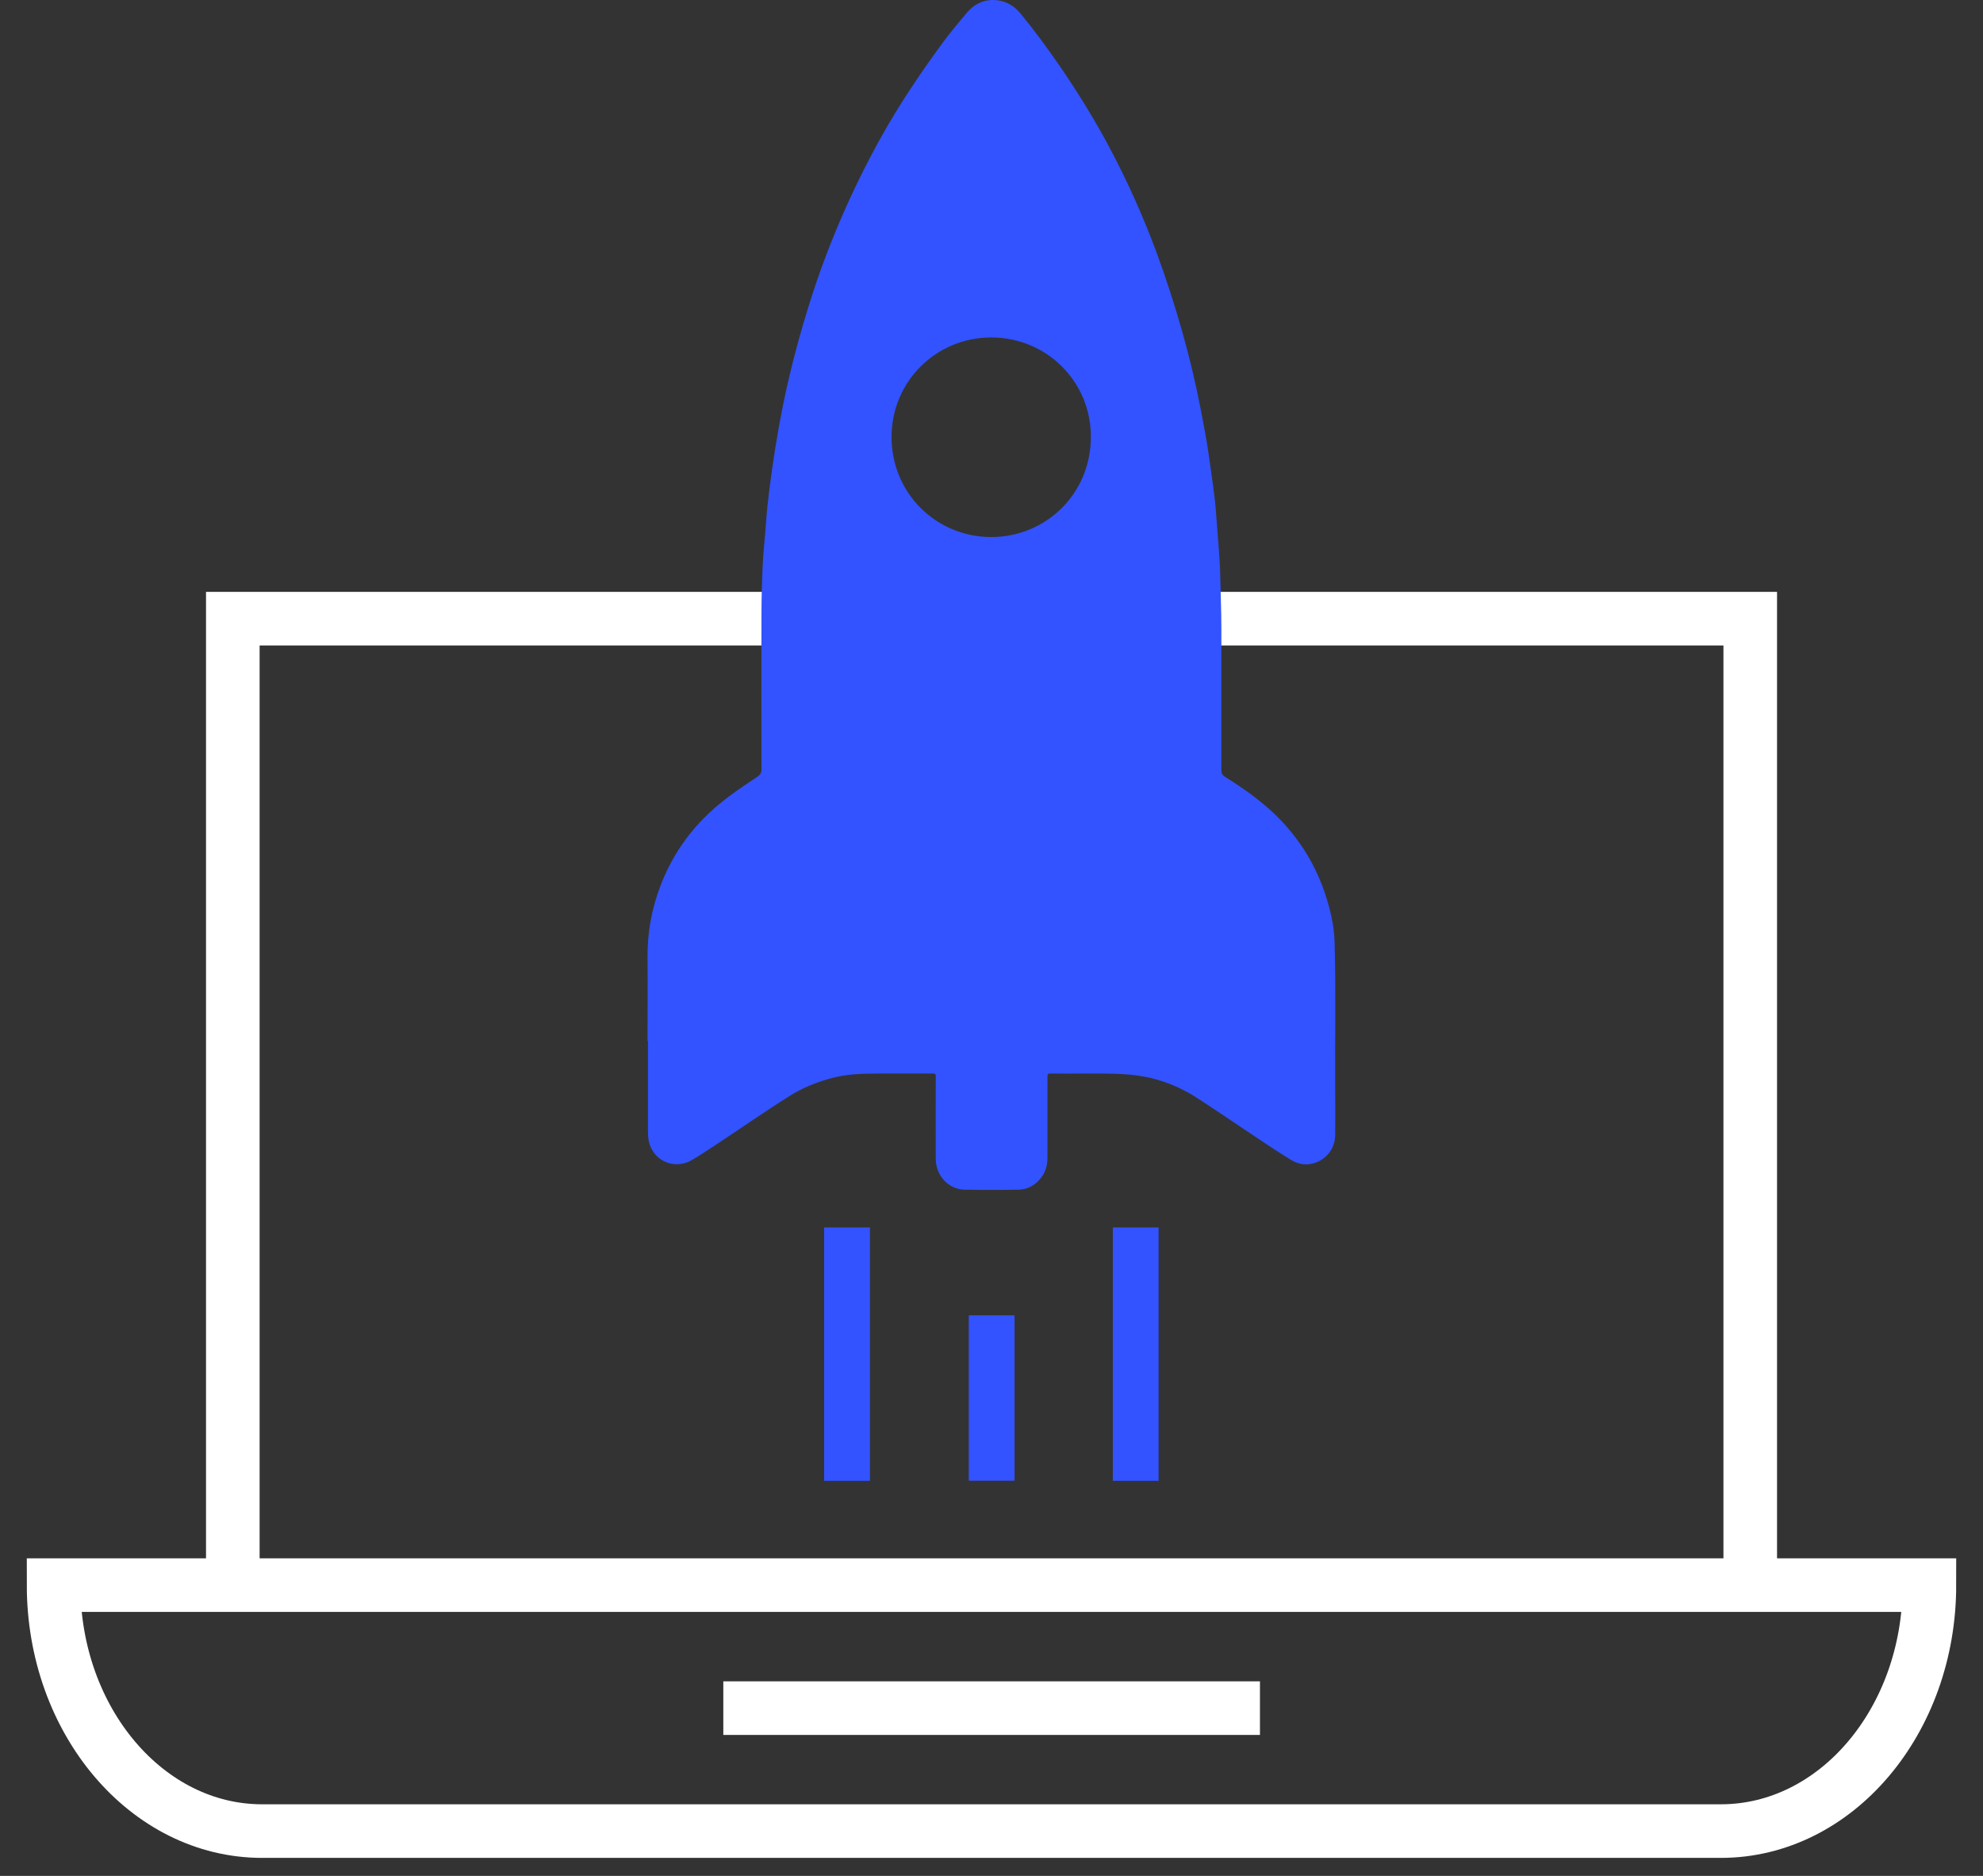 <svg width="37" height="35" viewBox="0 0 37 35" fill="none" xmlns="http://www.w3.org/2000/svg">
<rect x="0" y="0" width="37" height="35" fill="#333333" stroke="none"/>
<path d="M4.344 29.576V11.543H32.657V29.576" stroke="white" stroke-miterlimit="10"/>
<path d="M1 29.575H36C36 32.108 34.258 34.164 32.11 34.164H4.89C2.743 34.164 1 32.108 1 29.575Z" stroke="white" stroke-miterlimit="10"/>
<path d="M13.496 31.87H23.509" stroke="white" stroke-miterlimit="10"/>
<path d="M12.082 19.422C12.082 18.904 12.087 18.385 12.082 17.867C12.078 17.401 12.159 16.953 12.325 16.522C12.504 16.052 12.771 15.634 13.125 15.273C13.425 14.966 13.777 14.726 14.132 14.492C14.187 14.456 14.208 14.418 14.208 14.352C14.206 13.388 14.205 12.424 14.208 11.46C14.208 11.14 14.218 10.82 14.233 10.502C14.246 10.259 14.274 10.017 14.291 9.774C14.306 9.556 14.329 9.339 14.356 9.124C14.42 8.626 14.497 8.131 14.594 7.639C14.738 6.912 14.929 6.199 15.157 5.494C15.319 4.994 15.507 4.504 15.716 4.022C15.932 3.526 16.171 3.044 16.433 2.571C16.776 1.954 17.169 1.371 17.586 0.802C17.725 0.611 17.88 0.431 18.03 0.249C18.162 0.088 18.333 -0.004 18.542 0C18.744 0.005 18.911 0.094 19.04 0.25C19.299 0.566 19.54 0.893 19.772 1.23C20.114 1.728 20.431 2.242 20.715 2.778C21.044 3.399 21.33 4.039 21.575 4.698C21.758 5.193 21.919 5.694 22.063 6.202C22.195 6.671 22.308 7.145 22.401 7.623C22.461 7.934 22.522 8.246 22.564 8.561C22.611 8.907 22.669 9.253 22.692 9.603C22.718 9.997 22.763 10.39 22.769 10.785C22.774 11.093 22.789 11.402 22.789 11.712C22.789 12.597 22.789 13.481 22.789 14.366C22.789 14.425 22.807 14.463 22.857 14.493C23.128 14.662 23.391 14.845 23.633 15.053C23.903 15.283 24.132 15.549 24.326 15.844C24.543 16.178 24.696 16.539 24.799 16.921C24.855 17.13 24.893 17.344 24.901 17.561C24.928 18.485 24.907 19.41 24.913 20.335C24.914 20.615 24.916 20.894 24.913 21.175C24.91 21.445 24.728 21.663 24.467 21.714C24.329 21.742 24.202 21.71 24.084 21.639C23.774 21.449 23.476 21.243 23.174 21.043C22.895 20.856 22.617 20.667 22.335 20.485C22.082 20.321 21.809 20.2 21.517 20.124C21.32 20.074 21.121 20.048 20.919 20.039C20.478 20.02 20.036 20.036 19.594 20.03C19.546 20.03 19.544 20.054 19.544 20.091C19.544 20.593 19.544 21.094 19.544 21.598C19.544 21.728 19.517 21.846 19.44 21.954C19.332 22.105 19.187 22.192 19.003 22.197C18.668 22.203 18.331 22.203 17.997 22.197C17.696 22.19 17.461 21.934 17.46 21.62C17.457 21.123 17.46 20.627 17.46 20.13C17.46 20.113 17.46 20.097 17.46 20.082C17.463 20.044 17.448 20.03 17.41 20.03C16.994 20.03 16.579 20.026 16.165 20.033C15.922 20.038 15.68 20.065 15.445 20.135C15.201 20.207 14.966 20.303 14.748 20.439C14.259 20.746 13.788 21.076 13.307 21.392C13.172 21.479 13.04 21.57 12.901 21.649C12.578 21.831 12.187 21.657 12.107 21.299C12.093 21.235 12.09 21.17 12.09 21.105C12.09 20.546 12.09 19.985 12.09 19.425L12.082 19.422ZM18.494 10.02C19.502 10.02 20.352 9.228 20.354 8.152C20.357 7.124 19.534 6.299 18.5 6.296C17.466 6.293 16.632 7.121 16.635 8.159C16.638 9.204 17.467 10.017 18.492 10.02H18.494Z" fill="#3253FF"/>
<rect x="20.764" y="22.901" width="0.854" height="4.728" fill="#3253FF"/>
<rect x="15.377" y="22.901" width="0.854" height="4.728" fill="#3253FF"/>
<rect x="18.076" y="24.541" width="0.854" height="3.086" fill="#3253FF"/>
</svg>
